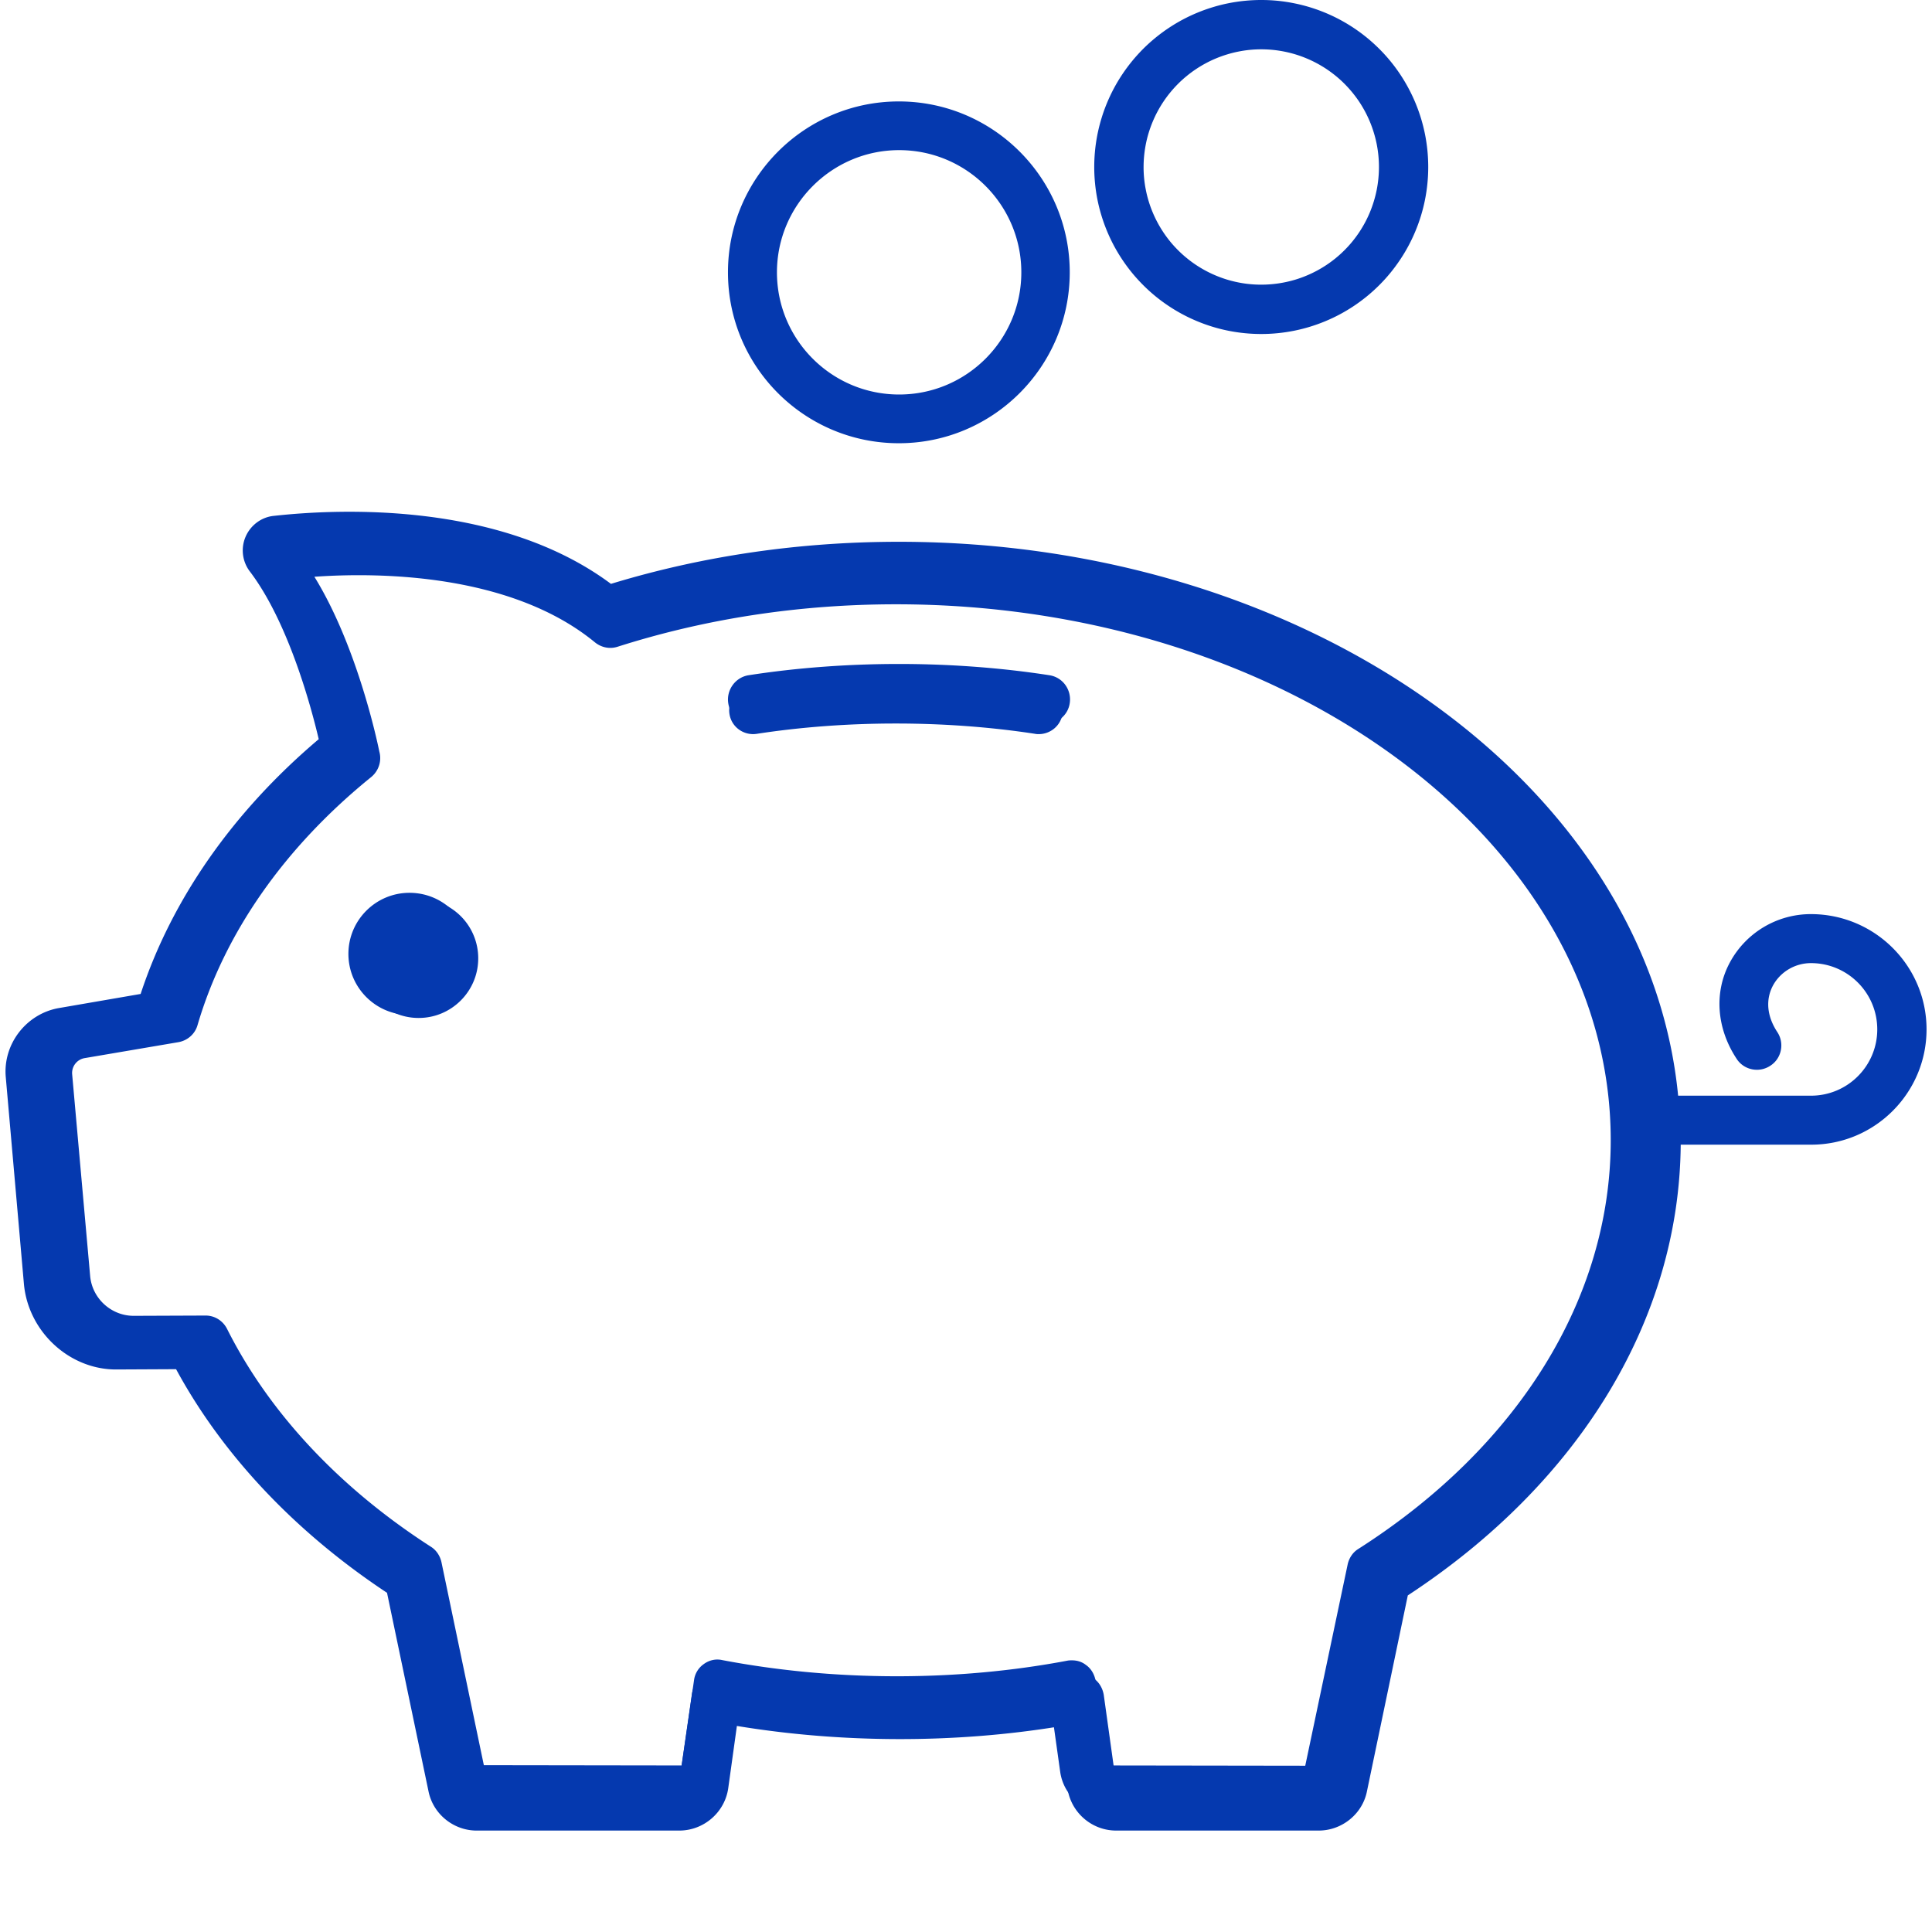 <svg xmlns="http://www.w3.org/2000/svg" width="500" height="500" version="1.0" viewBox="0 0 375 375"><defs><clipPath id="a"><path d="M1 19.688h373v336H1Zm0 0"/></clipPath><clipPath id="b"><path d="M4 99.316h322.25v252.36H4Zm0 0"/></clipPath><clipPath id="c"><path d="M212 0h65.344v65H212Zm0 0"/></clipPath></defs><g clip-path="url(#a)"><path fill="#0539af" d="M207.637 136.484c-.336 2.352-2.407 4.028-4.7 4.028-.222 0-.503 0-.726-.055-17.844-2.742-37.645-2.742-55.434 0-2.574.39-5.035-1.344-5.425-3.973-.391-2.574 1.398-5.035 3.972-5.425 18.793-2.91 39.547-2.91 58.34 0 2.633.39 4.363 2.851 3.973 5.425m166.304 63.32c0 12.31-10.015 22.376-22.375 22.376h-25.34c-.28 33.789-19.523 65.558-52.972 87.488l-7.945 38.094c-.895 4.363-4.868 7.55-9.34 7.55h-39.324c-4.754 0-8.786-3.523-9.454-8.222l-1.68-11.973c-20.25 3.301-42.12 3.246-62.48-.11l-1.68 12.083c-.671 4.7-4.753 8.223-9.507 8.223H92.52c-4.477 0-8.45-3.188-9.344-7.61l-8.055-38.539c-17.898-11.86-31.941-26.793-40.945-43.406l-11.356.055c-9.23.167-17.34-7.274-18.18-16.614l-3.523-40.164c-.558-6.375 3.969-12.25 10.293-13.367l15.887-2.742c6.039-18.348 17.898-35.352 34.566-49.45-1.508-6.433-5.93-22.765-13.367-32.554a6.73 6.73 0 0 1-.84-6.711c.95-2.238 3.078-3.863 5.54-4.086 12.695-1.398 43.91-2.797 65.39 13.203 17.789-5.426 36.582-8.168 55.879-8.168 79.824 0 145.437 47.492 151.258 107.512h25.785c7.105 0 12.867-5.762 12.867-12.867 0-7.102-5.762-12.864-12.867-12.864-3.074 0-5.93 1.676-7.383 4.364-1.453 2.738-1.176 5.93.84 9.004 1.453 2.183.84 5.148-1.344 6.546-2.18 1.454-5.144.84-6.543-1.343-3.918-5.93-4.422-12.977-1.289-18.739a17.84 17.84 0 0 1 15.719-9.343c12.363 0 22.433 10.015 22.433 22.375m-57.168 21.54c0-58.848-63.828-106.676-142.25-106.676-19.242 0-37.87 2.855-55.433 8.45-1.567.503-3.192.167-4.477-.84-16.781-13.817-43.238-13.985-55.883-13.09 8.223 13.312 12.31 31.714 12.922 34.792.504 1.79-.054 3.747-1.566 5.036C52.8 163 40.832 180.117 35.46 198.465c-.504 1.734-1.957 3.02-3.746 3.355l-18.738 3.188a3 3 0 0 0-2.461 3.187l3.578 40.164c.39 4.477 4.195 7.946 8.672 7.946h.054l14.266-.059c1.789 0 3.41 1.008 4.25 2.629 8.39 16.727 22.43 31.719 40.61 43.41 1.062.668 1.788 1.79 2.07 3.02l8.445 40.441 39.383.059 2.46-17.008a4.62 4.62 0 0 1 1.958-3.188c1.062-.78 2.406-1.062 3.636-.78 22.262 4.25 46.653 4.304 68.747.108.28-.054.613-.054.894-.054 1.008 0 1.957.281 2.742.894 1.063.727 1.735 1.903 1.957 3.188l2.348 16.84 39.383.054 8.445-40.105c.281-1.234 1.008-2.352 2.07-3.024 31.942-20.359 50.29-50.007 50.29-81.386M141.297 52.859c0-18.293 14.879-33.171 33.168-33.171 18.293 0 33.172 14.878 33.172 33.171 0 18.29-14.88 33.172-33.172 33.172-18.29 0-33.168-14.824-33.168-33.172m9.508 0c0 13.09 10.629 23.715 23.718 23.715s23.715-10.625 23.715-23.715-10.625-23.718-23.715-23.718-23.718 10.683-23.718 23.718m-71.32 120.434c-6.544 0-11.86 5.312-11.86 11.86 0 6.542 5.316 11.855 11.86 11.855 6.546 0 11.859-5.313 11.859-11.856 0-6.601-5.313-11.859-11.86-11.859m0 0"/></g><g clip-path="url(#b)"><path fill="#0539af" d="M206.223 138.566c-.328 2.29-2.348 3.926-4.582 3.926-.22 0-.493 0-.711-.054-17.399-2.672-36.707-2.672-54.051 0-2.512.382-4.91-1.31-5.293-3.872-.383-2.507 1.363-4.91 3.875-5.289 18.324-2.84 38.562-2.84 56.887 0 2.566.38 4.257 2.782 3.875 5.29m162.16 61.747c0 12-9.762 21.816-21.817 21.816h-24.71c-.27 32.945-19.036 63.926-51.653 85.309l-7.746 37.144c-.871 4.254-4.746 7.363-9.11 7.363h-38.343c-4.637 0-8.563-3.433-9.219-8.015l-1.637-11.676c-19.746 3.219-41.07 3.164-60.925-.11l-1.637 11.786c-.652 4.582-4.637 8.015-9.274 8.015H93.97c-4.364 0-8.239-3.11-9.11-7.418l-7.855-37.582c-17.453-11.562-31.145-26.125-39.926-42.324l-11.074.055c-9 .164-16.906-7.094-17.727-16.203l-3.433-39.16c-.547-6.22 3.87-11.946 10.035-13.04l15.492-2.671c5.89-17.891 17.453-34.473 33.707-48.22-1.473-6.269-5.781-22.198-13.035-31.741a6.58 6.58 0 0 1-.82-6.547c.93-2.18 3-3.762 5.402-3.98 12.379-1.364 42.816-2.727 63.762 12.87 17.343-5.289 35.672-7.964 54.488-7.964 77.836 0 141.82 46.308 147.492 104.835h25.145c6.926 0 12.547-5.617 12.547-12.542 0-6.93-5.622-12.547-12.547-12.547-3 0-5.782 1.636-7.2 4.254-1.417 2.671-1.144 5.78.817 8.78 1.418 2.13.82 5.02-1.309 6.384-2.125 1.418-5.02.82-6.382-1.309-3.817-5.781-4.31-12.656-1.254-18.273a17.39 17.39 0 0 1 15.328-9.11c12.054 0 21.87 9.766 21.87 21.82m-55.742 21c0-57.383-62.239-104.02-138.711-104.02-18.762 0-36.926 2.781-54.051 8.238-1.527.489-3.11.164-4.363-.82-16.364-13.473-42.164-13.637-54.493-12.762 8.02 12.98 12 30.926 12.602 33.926.488 1.746-.055 3.656-1.527 4.91-16.856 13.637-28.528 30.328-33.766 48.219-.488 1.687-1.91 2.945-3.652 3.27l-18.274 3.109a2.93 2.93 0 0 0-2.402 3.11l3.492 39.163c.383 4.364 4.09 7.746 8.453 7.746h.055l13.91-.054c1.746 0 3.328.98 4.145 2.562 8.183 16.309 21.875 30.926 39.601 42.328 1.035.653 1.746 1.746 2.02 2.946l8.234 39.433 38.399.055 2.402-16.578a4.5 4.5 0 0 1 1.906-3.11c1.04-.765 2.348-1.039 3.547-.765 21.71 4.144 45.492 4.199 67.035.11.274-.056.602-.056.875-.056.98 0 1.906.274 2.672.875 1.035.707 1.691 1.852 1.91 3.106l2.29 16.418 38.398.055 8.238-39.106c.273-1.203.98-2.293 2.016-2.945 31.148-19.856 49.039-48.766 49.039-79.363M141.53 57.023c0-17.836 14.508-32.347 32.348-32.347 17.836 0 32.344 14.512 32.344 32.347s-14.508 32.344-32.344 32.344c-17.84 0-32.348-14.453-32.348-32.344m9.274 0c0 12.762 10.363 23.125 23.125 23.125 12.765 0 23.129-10.363 23.129-23.125 0-12.765-10.364-23.128-23.13-23.128-12.761 0-23.124 10.417-23.124 23.128M81.258 174.457c-6.38 0-11.563 5.184-11.563 11.563 0 6.382 5.184 11.566 11.563 11.566 6.383 0 11.566-5.184 11.566-11.566a11.537 11.537 0 0 0-11.566-11.563m0 0"/></g><g clip-path="url(#c)"><path fill="#0539af" d="M244.813 9.574a22.6 22.6 0 0 1 4.453.438c.734.144 1.46.328 2.175.543q1.072.328 2.11.758a23 23 0 0 1 3.949 2.109q.933.627 1.8 1.336c.579.472 1.134.976 1.66 1.504a23.4 23.4 0 0 1 2.845 3.46q.62.938 1.152 1.926a22.8 22.8 0 0 1 1.711 4.137c.219.715.398 1.442.547 2.172q.216 1.1.328 2.219.11 1.119.11 2.238 0 1.125-.11 2.238a24 24 0 0 1-.328 2.22 23.3 23.3 0 0 1-1.3 4.284 23 23 0 0 1-.958 2.028c-.355.656-.738 1.3-1.152 1.921a24 24 0 0 1-1.336 1.801 23 23 0 0 1-1.508 1.66 22 22 0 0 1-1.66 1.504q-.868.715-1.801 1.336a22.7 22.7 0 0 1-3.95 2.11q-1.036.432-2.109.757a23 23 0 0 1-6.629.98q-1.124.002-2.242-.108-1.113-.105-2.215-.329a23 23 0 0 1-2.175-.543 23 23 0 0 1-2.11-.757 23 23 0 0 1-3.949-2.11 22 22 0 0 1-1.8-1.336 22 22 0 0 1-1.66-1.504 23 23 0 0 1-1.509-1.66 23 23 0 0 1-4.199-7.86 22 22 0 0 1-.543-2.175 22.3 22.3 0 0 1-.441-4.457q.001-1.119.113-2.238a24 24 0 0 1 .328-2.215 22.614 22.614 0 0 1 1.305-4.285q.428-1.038.957-2.024a22.7 22.7 0 0 1 2.488-3.722q.712-.868 1.504-1.66a22 22 0 0 1 1.66-1.504q.868-.715 1.801-1.336.932-.626 1.922-1.153.99-.533 2.027-.96 1.038-.43 2.11-.755a22 22 0 0 1 2.171-.546 22.3 22.3 0 0 1 4.458-.442m0-9.574q-1.594-.001-3.18.156a32.1 32.1 0 0 0-6.23 1.238 32.5 32.5 0 0 0-5.872 2.43q-1.406.751-2.73 1.637a32 32 0 0 0-2.555 1.894 32 32 0 0 0-2.36 2.133q-1.124 1.13-2.136 2.36a32.7 32.7 0 0 0-3.531 5.28q-.75 1.406-1.36 2.876c-.406.984-.765 1.98-1.07 2.996a32.4 32.4 0 0 0-1.398 9.41q-.001 1.594.156 3.176a32.1 32.1 0 0 0 1.238 6.234 32.5 32.5 0 0 0 2.43 5.871q.751 1.407 1.637 2.73.886 1.325 1.894 2.556 1.01 1.23 2.137 2.355a32 32 0 0 0 4.91 4.031 32 32 0 0 0 5.605 2.996 32 32 0 0 0 6.079 1.848q1.565.311 3.148.465a32 32 0 0 0 3.176.156q1.591.002 3.18-.156a32.1 32.1 0 0 0 6.23-1.238 32.5 32.5 0 0 0 5.871-2.43 33 33 0 0 0 2.73-1.637 33 33 0 0 0 2.555-1.894 33 33 0 0 0 2.356-2.137 31 31 0 0 0 2.136-2.356 33 33 0 0 0 1.895-2.558 32 32 0 0 0 2.996-5.602q.61-1.471 1.074-2.996a32 32 0 0 0 1.238-6.234q.158-1.582.157-3.176 0-1.593-.156-3.176a33 33 0 0 0-.465-3.148 32.528 32.528 0 0 0-1.844-6.078q-.609-1.47-1.363-2.875a32.1 32.1 0 0 0-5.664-7.64q-1.126-1.124-2.356-2.138a32.7 32.7 0 0 0-5.281-3.53q-1.406-.75-2.875-1.36a32.5 32.5 0 0 0-6.082-1.844 32.01 32.01 0 0 0-6.32-.625m0 0"/></g></svg>